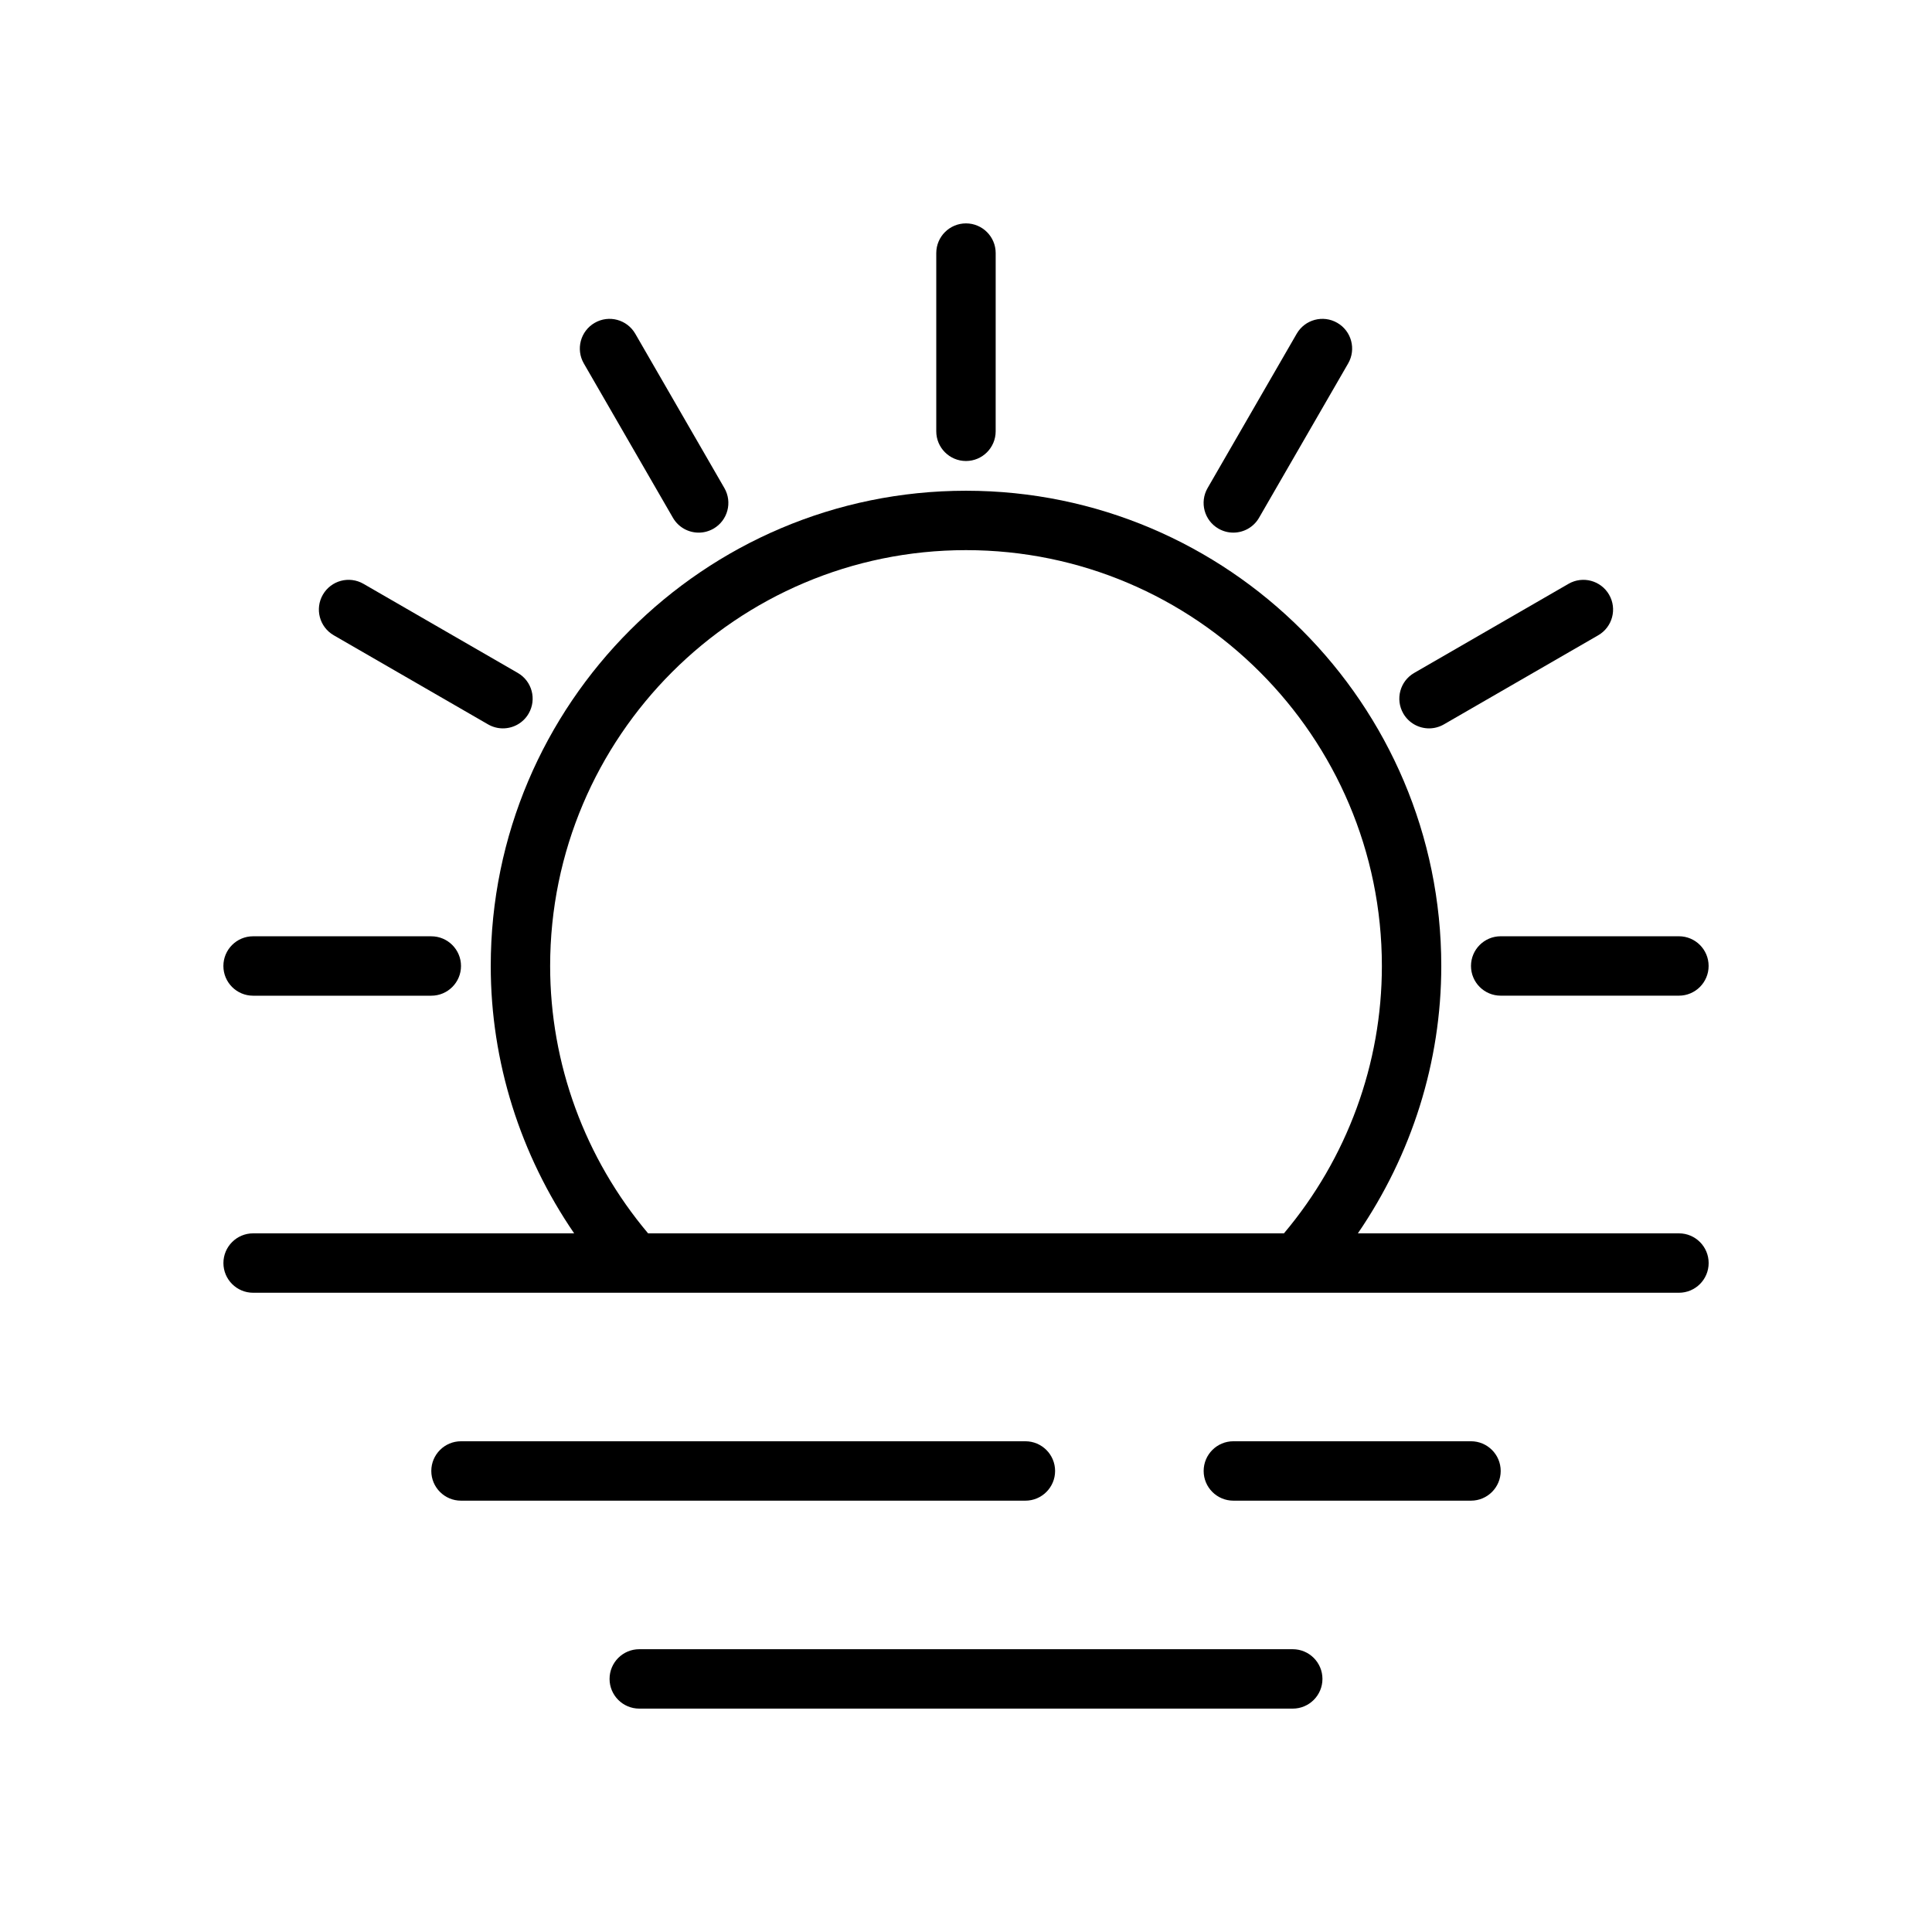 <?xml version="1.0" encoding="UTF-8"?>
<!-- Uploaded to: SVG Repo, www.svgrepo.com, Generator: SVG Repo Mixer Tools -->
<svg fill="#000000" width="800px" height="800px" version="1.1" viewBox="144 144 512 512" xmlns="http://www.w3.org/2000/svg">
 <g>
  <path d="m392.12 211.07v47.23c0 4.344 3.527 7.871 7.871 7.871s7.871-3.527 7.871-7.871l0.004-47.23c0-4.344-3.527-7.871-7.871-7.871-4.348 0-7.875 3.523-7.875 7.871z"/>
  <path d="m203.2 400c0 4.344 3.527 7.871 7.871 7.871h47.23c4.344 0 7.871-3.527 7.871-7.871s-3.527-7.871-7.871-7.871l-47.23-0.004c-4.348 0-7.871 3.527-7.871 7.875z"/>
  <path d="m588.93 392.12h-47.23c-4.344 0-7.871 3.527-7.871 7.871s3.527 7.871 7.871 7.871h47.23c4.344 0 7.871-3.527 7.871-7.871 0.004-4.344-3.523-7.871-7.871-7.871z"/>
  <path d="m301.6 229.56c-3.769 2.172-5.055 6.992-2.883 10.754l23.617 40.902c1.465 2.527 4.102 3.938 6.824 3.938 1.332 0 2.684-0.34 3.93-1.055 3.769-2.172 5.055-6.992 2.883-10.754l-23.617-40.902c-2.18-3.766-6.984-5.066-10.754-2.883z"/>
  <path d="m515.89 333.09c1.465 2.527 4.102 3.938 6.824 3.938 1.332 0 2.684-0.34 3.93-1.055l40.902-23.617c3.769-2.172 5.055-6.992 2.883-10.754-2.172-3.762-6.984-5.062-10.754-2.883l-40.902 23.617c-3.766 2.172-5.055 6.984-2.883 10.754z"/>
  <path d="m229.56 301.6c-2.172 3.769-0.883 8.582 2.883 10.754l40.902 23.617c1.242 0.715 2.594 1.055 3.934 1.055 2.723 0 5.367-1.41 6.824-3.938 2.172-3.769 0.883-8.582-2.883-10.754l-40.902-23.617c-3.785-2.18-8.586-0.879-10.758 2.883z"/>
  <path d="m487.64 232.44-23.617 40.902c-2.172 3.769-0.883 8.582 2.883 10.754 1.242 0.715 2.598 1.055 3.93 1.055 2.723 0 5.367-1.41 6.824-3.938l23.617-40.902c2.172-3.769 0.883-8.582-2.883-10.754-3.777-2.18-8.582-0.879-10.754 2.883z"/>
  <path d="m305.54 588.93c0 4.344 3.527 7.871 7.871 7.871h173.18c4.344 0 7.871-3.527 7.871-7.871s-3.527-7.871-7.871-7.871h-173.18c-4.344 0-7.871 3.527-7.871 7.871z"/>
  <path d="m415.74 525.95h-149.57c-4.344 0-7.871 3.527-7.871 7.871s3.527 7.871 7.871 7.871h149.57c4.344 0 7.871-3.527 7.871-7.871-0.004-4.344-3.527-7.871-7.875-7.871z"/>
  <path d="m541.7 533.82c0-4.344-3.527-7.871-7.871-7.871h-62.977c-4.344 0-7.871 3.527-7.871 7.871s3.527 7.871 7.871 7.871h62.977c4.344 0 7.871-3.527 7.871-7.871z"/>
  <path d="m588.93 470.85h-85.078c14.27-20.848 22.102-45.43 22.102-70.848 0-69.445-56.504-125.95-125.95-125.95-69.445 0-125.95 56.504-125.95 125.95 0 25.418 7.832 50.004 22.105 70.848h-85.078c-4.344 0-7.871 3.527-7.871 7.871s3.527 7.871 7.871 7.871h377.86c4.344 0 7.871-3.527 7.871-7.871 0.004-4.344-3.523-7.871-7.871-7.871zm-273.18 0c-16.762-19.902-25.957-44.926-25.957-70.848 0-60.773 49.438-110.21 110.21-110.21 60.773 0 110.21 49.438 110.21 110.21 0 25.922-9.195 50.949-25.953 70.848z"/>
 </g>
</svg>